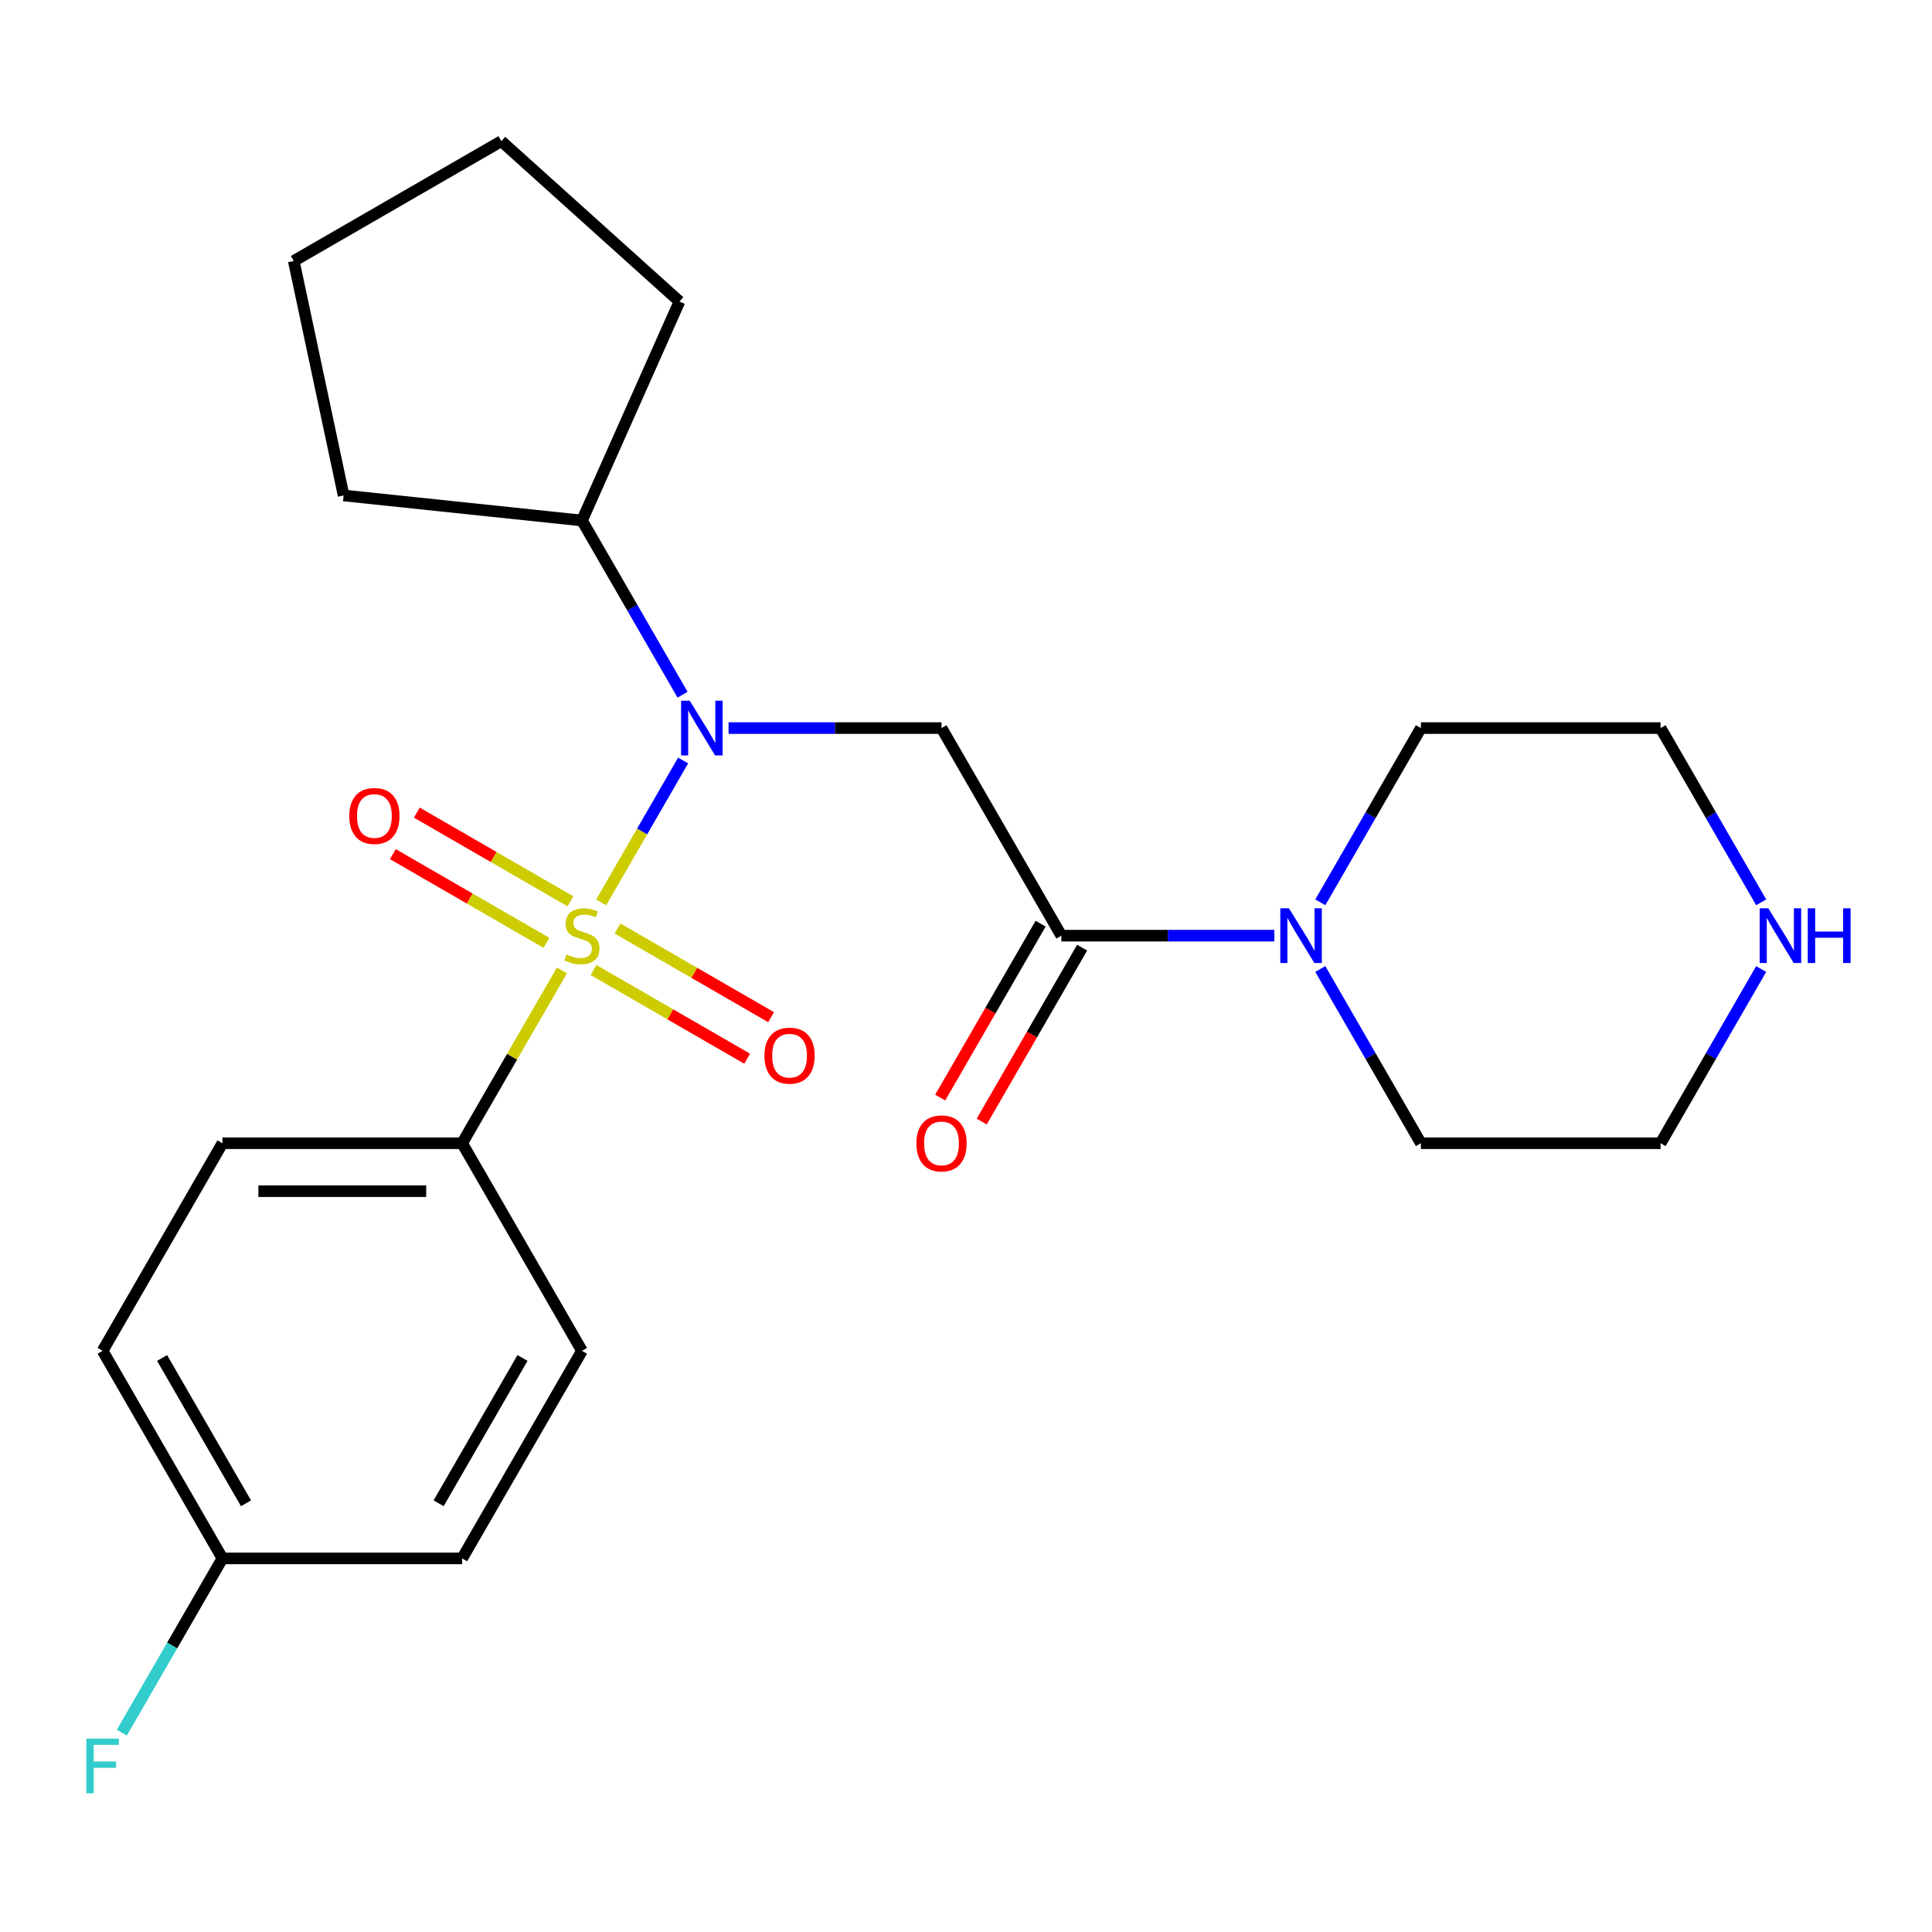 <?xml version='1.0' encoding='iso-8859-1'?>
<svg version='1.1' baseProfile='full'
              xmlns='http://www.w3.org/2000/svg'
                      xmlns:rdkit='http://www.rdkit.org/xml'
                      xmlns:xlink='http://www.w3.org/1999/xlink'
                  xml:space='preserve'
width='1000px' height='1000px' viewBox='0 0 1000 1000'>
<!-- END OF HEADER -->
<rect style='opacity:1.0;fill:#FFFFFF;stroke:none' width='1000' height='1000' x='0' y='0'> </rect>
<path class='bond-0' d='M 311.177,467.077 L 332.382,430.349' style='fill:none;fill-rule:evenodd;stroke:#CCCC00;stroke-width:6px;stroke-linecap:butt;stroke-linejoin:miter;stroke-opacity:1' />
<path class='bond-0' d='M 332.382,430.349 L 353.587,393.621' style='fill:none;fill-rule:evenodd;stroke:#0000FF;stroke-width:6px;stroke-linecap:butt;stroke-linejoin:miter;stroke-opacity:1' />
<path class='bond-4' d='M 290.852,502.28 L 265.028,547.01' style='fill:none;fill-rule:evenodd;stroke:#CCCC00;stroke-width:6px;stroke-linecap:butt;stroke-linejoin:miter;stroke-opacity:1' />
<path class='bond-4' d='M 265.028,547.01 L 239.203,591.74' style='fill:none;fill-rule:evenodd;stroke:#000000;stroke-width:6px;stroke-linecap:butt;stroke-linejoin:miter;stroke-opacity:1' />
<path class='bond-5' d='M 307.213,502.075 L 346.968,525.028' style='fill:none;fill-rule:evenodd;stroke:#CCCC00;stroke-width:6px;stroke-linecap:butt;stroke-linejoin:miter;stroke-opacity:1' />
<path class='bond-5' d='M 346.968,525.028 L 386.723,547.981' style='fill:none;fill-rule:evenodd;stroke:#FF0000;stroke-width:6px;stroke-linecap:butt;stroke-linejoin:miter;stroke-opacity:1' />
<path class='bond-5' d='M 319.619,480.587 L 359.374,503.54' style='fill:none;fill-rule:evenodd;stroke:#CCCC00;stroke-width:6px;stroke-linecap:butt;stroke-linejoin:miter;stroke-opacity:1' />
<path class='bond-5' d='M 359.374,503.54 L 399.129,526.492' style='fill:none;fill-rule:evenodd;stroke:#FF0000;stroke-width:6px;stroke-linecap:butt;stroke-linejoin:miter;stroke-opacity:1' />
<path class='bond-6' d='M 295.256,466.521 L 255.501,443.568' style='fill:none;fill-rule:evenodd;stroke:#CCCC00;stroke-width:6px;stroke-linecap:butt;stroke-linejoin:miter;stroke-opacity:1' />
<path class='bond-6' d='M 255.501,443.568 L 215.746,420.616' style='fill:none;fill-rule:evenodd;stroke:#FF0000;stroke-width:6px;stroke-linecap:butt;stroke-linejoin:miter;stroke-opacity:1' />
<path class='bond-6' d='M 282.849,488.009 L 243.094,465.057' style='fill:none;fill-rule:evenodd;stroke:#CCCC00;stroke-width:6px;stroke-linecap:butt;stroke-linejoin:miter;stroke-opacity:1' />
<path class='bond-6' d='M 243.094,465.057 L 203.339,442.104' style='fill:none;fill-rule:evenodd;stroke:#FF0000;stroke-width:6px;stroke-linecap:butt;stroke-linejoin:miter;stroke-opacity:1' />
<path class='bond-1' d='M 377.107,376.857 L 432.218,376.857' style='fill:none;fill-rule:evenodd;stroke:#0000FF;stroke-width:6px;stroke-linecap:butt;stroke-linejoin:miter;stroke-opacity:1' />
<path class='bond-1' d='M 432.218,376.857 L 487.328,376.857' style='fill:none;fill-rule:evenodd;stroke:#000000;stroke-width:6px;stroke-linecap:butt;stroke-linejoin:miter;stroke-opacity:1' />
<path class='bond-9' d='M 353.3,359.595 L 327.267,314.505' style='fill:none;fill-rule:evenodd;stroke:#0000FF;stroke-width:6px;stroke-linecap:butt;stroke-linejoin:miter;stroke-opacity:1' />
<path class='bond-9' d='M 327.267,314.505 L 301.234,269.415' style='fill:none;fill-rule:evenodd;stroke:#000000;stroke-width:6px;stroke-linecap:butt;stroke-linejoin:miter;stroke-opacity:1' />
<path class='bond-2' d='M 487.328,376.857 L 549.36,484.298' style='fill:none;fill-rule:evenodd;stroke:#000000;stroke-width:6px;stroke-linecap:butt;stroke-linejoin:miter;stroke-opacity:1' />
<path class='bond-3' d='M 549.36,484.298 L 604.47,484.298' style='fill:none;fill-rule:evenodd;stroke:#000000;stroke-width:6px;stroke-linecap:butt;stroke-linejoin:miter;stroke-opacity:1' />
<path class='bond-3' d='M 604.47,484.298 L 659.581,484.298' style='fill:none;fill-rule:evenodd;stroke:#0000FF;stroke-width:6px;stroke-linecap:butt;stroke-linejoin:miter;stroke-opacity:1' />
<path class='bond-7' d='M 538.616,478.095 L 512.629,523.105' style='fill:none;fill-rule:evenodd;stroke:#000000;stroke-width:6px;stroke-linecap:butt;stroke-linejoin:miter;stroke-opacity:1' />
<path class='bond-7' d='M 512.629,523.105 L 486.643,568.115' style='fill:none;fill-rule:evenodd;stroke:#FF0000;stroke-width:6px;stroke-linecap:butt;stroke-linejoin:miter;stroke-opacity:1' />
<path class='bond-7' d='M 560.104,490.501 L 534.117,535.511' style='fill:none;fill-rule:evenodd;stroke:#000000;stroke-width:6px;stroke-linecap:butt;stroke-linejoin:miter;stroke-opacity:1' />
<path class='bond-7' d='M 534.117,535.511 L 508.131,580.521' style='fill:none;fill-rule:evenodd;stroke:#FF0000;stroke-width:6px;stroke-linecap:butt;stroke-linejoin:miter;stroke-opacity:1' />
<path class='bond-16' d='M 683.389,467.037 L 709.421,421.947' style='fill:none;fill-rule:evenodd;stroke:#0000FF;stroke-width:6px;stroke-linecap:butt;stroke-linejoin:miter;stroke-opacity:1' />
<path class='bond-16' d='M 709.421,421.947 L 735.454,376.857' style='fill:none;fill-rule:evenodd;stroke:#000000;stroke-width:6px;stroke-linecap:butt;stroke-linejoin:miter;stroke-opacity:1' />
<path class='bond-17' d='M 683.389,501.56 L 709.421,546.65' style='fill:none;fill-rule:evenodd;stroke:#0000FF;stroke-width:6px;stroke-linecap:butt;stroke-linejoin:miter;stroke-opacity:1' />
<path class='bond-17' d='M 709.421,546.65 L 735.454,591.74' style='fill:none;fill-rule:evenodd;stroke:#000000;stroke-width:6px;stroke-linecap:butt;stroke-linejoin:miter;stroke-opacity:1' />
<path class='bond-10' d='M 239.203,591.74 L 115.14,591.74' style='fill:none;fill-rule:evenodd;stroke:#000000;stroke-width:6px;stroke-linecap:butt;stroke-linejoin:miter;stroke-opacity:1' />
<path class='bond-10' d='M 220.593,616.552 L 133.749,616.552' style='fill:none;fill-rule:evenodd;stroke:#000000;stroke-width:6px;stroke-linecap:butt;stroke-linejoin:miter;stroke-opacity:1' />
<path class='bond-11' d='M 239.203,591.74 L 301.234,699.181' style='fill:none;fill-rule:evenodd;stroke:#000000;stroke-width:6px;stroke-linecap:butt;stroke-linejoin:miter;stroke-opacity:1' />
<path class='bond-8' d='M 911.582,501.56 L 885.55,546.65' style='fill:none;fill-rule:evenodd;stroke:#0000FF;stroke-width:6px;stroke-linecap:butt;stroke-linejoin:miter;stroke-opacity:1' />
<path class='bond-8' d='M 885.55,546.65 L 859.517,591.74' style='fill:none;fill-rule:evenodd;stroke:#000000;stroke-width:6px;stroke-linecap:butt;stroke-linejoin:miter;stroke-opacity:1' />
<path class='bond-26' d='M 911.582,467.037 L 885.55,421.947' style='fill:none;fill-rule:evenodd;stroke:#0000FF;stroke-width:6px;stroke-linecap:butt;stroke-linejoin:miter;stroke-opacity:1' />
<path class='bond-26' d='M 885.55,421.947 L 859.517,376.857' style='fill:none;fill-rule:evenodd;stroke:#000000;stroke-width:6px;stroke-linecap:butt;stroke-linejoin:miter;stroke-opacity:1' />
<path class='bond-20' d='M 301.234,269.415 L 177.851,256.447' style='fill:none;fill-rule:evenodd;stroke:#000000;stroke-width:6px;stroke-linecap:butt;stroke-linejoin:miter;stroke-opacity:1' />
<path class='bond-21' d='M 301.234,269.415 L 351.695,156.078' style='fill:none;fill-rule:evenodd;stroke:#000000;stroke-width:6px;stroke-linecap:butt;stroke-linejoin:miter;stroke-opacity:1' />
<path class='bond-13' d='M 115.14,591.74 L 53.108,699.181' style='fill:none;fill-rule:evenodd;stroke:#000000;stroke-width:6px;stroke-linecap:butt;stroke-linejoin:miter;stroke-opacity:1' />
<path class='bond-14' d='M 301.234,699.181 L 239.203,806.623' style='fill:none;fill-rule:evenodd;stroke:#000000;stroke-width:6px;stroke-linecap:butt;stroke-linejoin:miter;stroke-opacity:1' />
<path class='bond-14' d='M 270.441,702.891 L 227.019,778.1' style='fill:none;fill-rule:evenodd;stroke:#000000;stroke-width:6px;stroke-linecap:butt;stroke-linejoin:miter;stroke-opacity:1' />
<path class='bond-12' d='M 115.14,806.623 L 239.203,806.623' style='fill:none;fill-rule:evenodd;stroke:#000000;stroke-width:6px;stroke-linecap:butt;stroke-linejoin:miter;stroke-opacity:1' />
<path class='bond-15' d='M 115.14,806.623 L 89.107,851.713' style='fill:none;fill-rule:evenodd;stroke:#000000;stroke-width:6px;stroke-linecap:butt;stroke-linejoin:miter;stroke-opacity:1' />
<path class='bond-15' d='M 89.107,851.713 L 63.074,896.803' style='fill:none;fill-rule:evenodd;stroke:#33CCCC;stroke-width:6px;stroke-linecap:butt;stroke-linejoin:miter;stroke-opacity:1' />
<path class='bond-24' d='M 115.14,806.623 L 53.108,699.181' style='fill:none;fill-rule:evenodd;stroke:#000000;stroke-width:6px;stroke-linecap:butt;stroke-linejoin:miter;stroke-opacity:1' />
<path class='bond-24' d='M 127.323,778.1 L 83.901,702.891' style='fill:none;fill-rule:evenodd;stroke:#000000;stroke-width:6px;stroke-linecap:butt;stroke-linejoin:miter;stroke-opacity:1' />
<path class='bond-18' d='M 735.454,376.857 L 859.517,376.857' style='fill:none;fill-rule:evenodd;stroke:#000000;stroke-width:6px;stroke-linecap:butt;stroke-linejoin:miter;stroke-opacity:1' />
<path class='bond-19' d='M 735.454,591.74 L 859.517,591.74' style='fill:none;fill-rule:evenodd;stroke:#000000;stroke-width:6px;stroke-linecap:butt;stroke-linejoin:miter;stroke-opacity:1' />
<path class='bond-22' d='M 177.851,256.447 L 152.057,135.095' style='fill:none;fill-rule:evenodd;stroke:#000000;stroke-width:6px;stroke-linecap:butt;stroke-linejoin:miter;stroke-opacity:1' />
<path class='bond-23' d='M 351.695,156.078 L 259.498,73.064' style='fill:none;fill-rule:evenodd;stroke:#000000;stroke-width:6px;stroke-linecap:butt;stroke-linejoin:miter;stroke-opacity:1' />
<path class='bond-25' d='M 152.057,135.095 L 259.498,73.064' style='fill:none;fill-rule:evenodd;stroke:#000000;stroke-width:6px;stroke-linecap:butt;stroke-linejoin:miter;stroke-opacity:1' />
<path  class='atom-0' d='M 293.234 494.018
Q 293.554 494.138, 294.874 494.698
Q 296.194 495.258, 297.634 495.618
Q 299.114 495.938, 300.554 495.938
Q 303.234 495.938, 304.794 494.658
Q 306.354 493.338, 306.354 491.058
Q 306.354 489.498, 305.554 488.538
Q 304.794 487.578, 303.594 487.058
Q 302.394 486.538, 300.394 485.938
Q 297.874 485.178, 296.354 484.458
Q 294.874 483.738, 293.794 482.218
Q 292.754 480.698, 292.754 478.138
Q 292.754 474.578, 295.154 472.378
Q 297.594 470.178, 302.394 470.178
Q 305.674 470.178, 309.394 471.738
L 308.474 474.818
Q 305.074 473.418, 302.514 473.418
Q 299.754 473.418, 298.234 474.578
Q 296.714 475.698, 296.754 477.658
Q 296.754 479.178, 297.514 480.098
Q 298.314 481.018, 299.434 481.538
Q 300.594 482.058, 302.514 482.658
Q 305.074 483.458, 306.594 484.258
Q 308.114 485.058, 309.194 486.698
Q 310.314 488.298, 310.314 491.058
Q 310.314 494.978, 307.674 497.098
Q 305.074 499.178, 300.714 499.178
Q 298.194 499.178, 296.274 498.618
Q 294.394 498.098, 292.154 497.178
L 293.234 494.018
' fill='#CCCC00'/>
<path  class='atom-1' d='M 357.006 362.697
L 366.286 377.697
Q 367.206 379.177, 368.686 381.857
Q 370.166 384.537, 370.246 384.697
L 370.246 362.697
L 374.006 362.697
L 374.006 391.017
L 370.126 391.017
L 360.166 374.617
Q 359.006 372.697, 357.766 370.497
Q 356.566 368.297, 356.206 367.617
L 356.206 391.017
L 352.526 391.017
L 352.526 362.697
L 357.006 362.697
' fill='#0000FF'/>
<path  class='atom-4' d='M 667.163 470.138
L 676.443 485.138
Q 677.363 486.618, 678.843 489.298
Q 680.323 491.978, 680.403 492.138
L 680.403 470.138
L 684.163 470.138
L 684.163 498.458
L 680.283 498.458
L 670.323 482.058
Q 669.163 480.138, 667.923 477.938
Q 666.723 475.738, 666.363 475.058
L 666.363 498.458
L 662.683 498.458
L 662.683 470.138
L 667.163 470.138
' fill='#0000FF'/>
<path  class='atom-6' d='M 395.676 546.41
Q 395.676 539.61, 399.036 535.81
Q 402.396 532.01, 408.676 532.01
Q 414.956 532.01, 418.316 535.81
Q 421.676 539.61, 421.676 546.41
Q 421.676 553.29, 418.276 557.21
Q 414.876 561.09, 408.676 561.09
Q 402.436 561.09, 399.036 557.21
Q 395.676 553.33, 395.676 546.41
M 408.676 557.89
Q 412.996 557.89, 415.316 555.01
Q 417.676 552.09, 417.676 546.41
Q 417.676 540.85, 415.316 538.05
Q 412.996 535.21, 408.676 535.21
Q 404.356 535.21, 401.996 538.01
Q 399.676 540.81, 399.676 546.41
Q 399.676 552.13, 401.996 555.01
Q 404.356 557.89, 408.676 557.89
' fill='#FF0000'/>
<path  class='atom-7' d='M 180.793 422.347
Q 180.793 415.547, 184.153 411.747
Q 187.513 407.947, 193.793 407.947
Q 200.073 407.947, 203.433 411.747
Q 206.793 415.547, 206.793 422.347
Q 206.793 429.227, 203.393 433.147
Q 199.993 437.027, 193.793 437.027
Q 187.553 437.027, 184.153 433.147
Q 180.793 429.267, 180.793 422.347
M 193.793 433.827
Q 198.113 433.827, 200.433 430.947
Q 202.793 428.027, 202.793 422.347
Q 202.793 416.787, 200.433 413.987
Q 198.113 411.147, 193.793 411.147
Q 189.473 411.147, 187.113 413.947
Q 184.793 416.747, 184.793 422.347
Q 184.793 428.067, 187.113 430.947
Q 189.473 433.827, 193.793 433.827
' fill='#FF0000'/>
<path  class='atom-8' d='M 474.328 591.82
Q 474.328 585.02, 477.688 581.22
Q 481.048 577.42, 487.328 577.42
Q 493.608 577.42, 496.968 581.22
Q 500.328 585.02, 500.328 591.82
Q 500.328 598.7, 496.928 602.62
Q 493.528 606.5, 487.328 606.5
Q 481.088 606.5, 477.688 602.62
Q 474.328 598.74, 474.328 591.82
M 487.328 603.3
Q 491.648 603.3, 493.968 600.42
Q 496.328 597.5, 496.328 591.82
Q 496.328 586.26, 493.968 583.46
Q 491.648 580.62, 487.328 580.62
Q 483.008 580.62, 480.648 583.42
Q 478.328 586.22, 478.328 591.82
Q 478.328 597.54, 480.648 600.42
Q 483.008 603.3, 487.328 603.3
' fill='#FF0000'/>
<path  class='atom-9' d='M 915.288 470.138
L 924.568 485.138
Q 925.488 486.618, 926.968 489.298
Q 928.448 491.978, 928.528 492.138
L 928.528 470.138
L 932.288 470.138
L 932.288 498.458
L 928.408 498.458
L 918.448 482.058
Q 917.288 480.138, 916.048 477.938
Q 914.848 475.738, 914.488 475.058
L 914.488 498.458
L 910.808 498.458
L 910.808 470.138
L 915.288 470.138
' fill='#0000FF'/>
<path  class='atom-9' d='M 935.688 470.138
L 939.528 470.138
L 939.528 482.178
L 954.008 482.178
L 954.008 470.138
L 957.848 470.138
L 957.848 498.458
L 954.008 498.458
L 954.008 485.378
L 939.528 485.378
L 939.528 498.458
L 935.688 498.458
L 935.688 470.138
' fill='#0000FF'/>
<path  class='atom-16' d='M 44.688 899.905
L 61.528 899.905
L 61.528 903.145
L 48.488 903.145
L 48.488 911.745
L 60.088 911.745
L 60.088 915.025
L 48.488 915.025
L 48.488 928.225
L 44.688 928.225
L 44.688 899.905
' fill='#33CCCC'/>
</svg>
